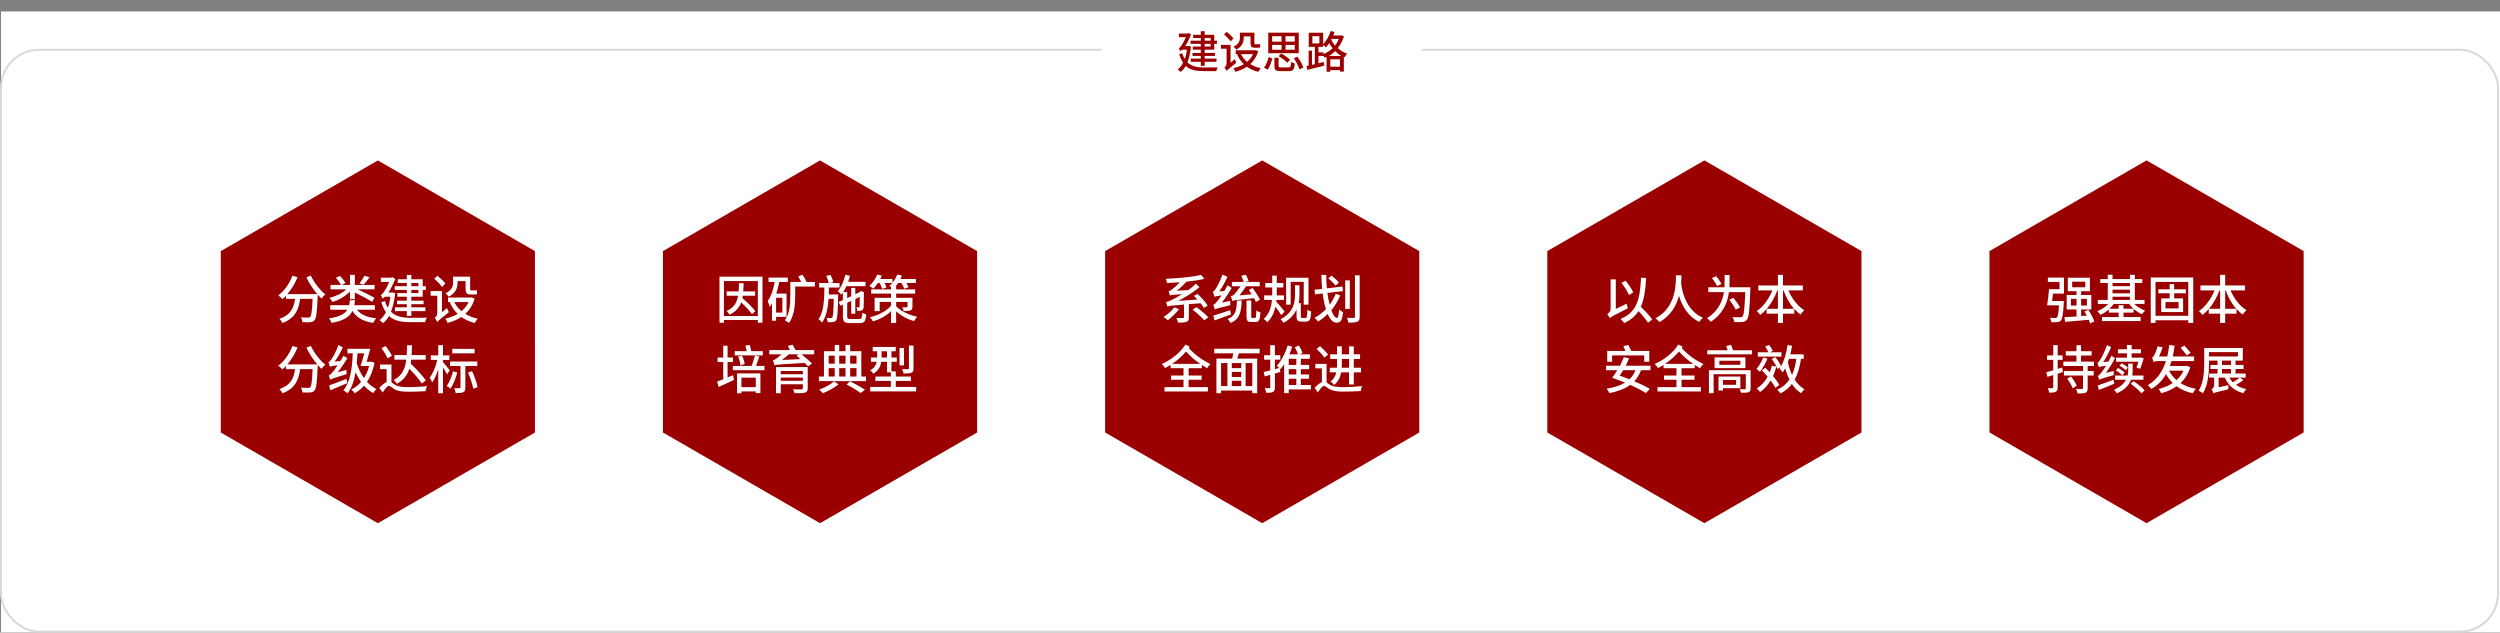 <svg xmlns="http://www.w3.org/2000/svg" xmlns:xlink="http://www.w3.org/1999/xlink" fill="none" version="1.1" width="1280.5" height="324" viewBox="0 0 1280.5 324"><rect x="0" y="0" width="1280.5" height="324" fill="#808080" stroke="none"/><g><g><rect x="0.5" y="5.857" width="1280" height="318" rx="0" fill="#FFFFFF" fill-opacity="1"/></g><g><rect x="0.5" y="25.5" width="1279" height="298" rx="19.5" fill-opacity="0" stroke-opacity="1" stroke="#D8D8D8" fill="none" stroke-width="1"/></g><g><rect x="564.465" y="8" width="164.07" height="47.848" rx="0" fill="#FFFFFF" fill-opacity="1"/></g><g><path d="M611.121,17.841L611.121,19.467L615.06,19.467L615.06,20.842L609.797,20.842L609.797,22.453L615.06,22.453L615.06,23.821L610.964,23.821L610.964,25.425L615.06,25.425L615.06,27.123L610.814,27.123L610.814,28.634L615.06,28.634L615.06,30.009L609.911,30.009L609.911,31.642L615.06,31.642L615.06,33.725L617.015,33.725L617.015,31.642L623.088,31.642L623.088,30.009L617.015,30.009L617.015,28.634L622.322,28.634L622.322,27.123L617.015,27.123L617.015,25.425L621.942,25.425L621.942,22.453L623.31,22.453L623.31,20.842L621.942,20.842L621.942,17.841L617.015,17.841L617.015,15.965L615.06,15.965L615.06,17.841L611.121,17.841ZM617.015,22.453L620.073,22.453L620.073,23.821L617.015,23.821L617.015,22.453ZM617.015,20.842L617.015,19.467L620.073,19.467L620.073,20.842L617.015,20.842ZM604.562,26.392C604.562,26.077,605.156,25.69,605.578,25.425L607.927,25.425C607.691,27.43,607.312,28.927,606.832,30.188C606.323,29.386,605.886,28.44,605.528,27.252L603.989,27.803C604.519,29.536,605.177,30.911,605.994,32.078C605.249,33.604,604.297,34.778,603.201,35.552C603.638,35.809,604.39,36.511,604.698,36.862C605.707,36.146,606.588,35.129,607.333,33.776C609.646,35.924,612.747,36.425,616.664,36.425L622.981,36.425C623.088,35.86,623.439,34.957,623.747,34.513C622.429,34.556,617.767,34.556,616.707,34.556C613.191,34.535,610.262,34.041,608.171,31.885C609.052,29.779,609.668,27.252,609.997,23.821L608.808,23.563L608.457,23.606L607.047,23.606C608.085,22.031,609.159,19.904,610.083,17.734L608.787,16.903L608.085,17.19L603.817,17.19L603.817,19.009L607.383,19.009C606.545,21.085,605.557,22.74,605.199,23.234C604.741,23.936,604.168,24.502,603.752,24.616C604.01,25.032,604.433,25.919,604.562,26.392ZM626.963,17.576C628.144,18.636,629.662,20.183,630.35,21.186L631.775,19.66C631.052,18.701,629.512,17.29,628.323,16.309L626.963,17.576ZM625.373,22.969L625.373,24.967L628.259,24.967L628.259,32.436C628.259,33.496,627.6,34.263,627.156,34.578C627.528,34.979,628.08,35.86,628.237,36.382C628.61,35.881,629.269,35.344,633.25,32.121C633.007,31.713,632.656,30.925,632.484,30.338L630.286,32.093L630.286,22.969L625.373,22.969ZM635.098,16.717L635.098,19.159C635.098,20.799,634.661,22.582,631.825,23.871C632.198,24.179,632.921,24.967,633.186,25.39C636.351,23.914,637.039,21.415,637.039,19.224L637.039,18.658L640.512,18.658L640.512,21.78C640.512,23.692,640.884,24.437,642.711,24.437C642.997,24.437,643.921,24.437,644.272,24.437C644.716,24.437,645.224,24.416,645.511,24.308C645.439,23.821,645.375,23.076,645.332,22.546C645.045,22.632,644.558,22.675,644.229,22.675C643.964,22.675,643.133,22.675,642.89,22.675C642.539,22.675,642.496,22.432,642.496,21.794L642.496,16.717L635.098,16.717ZM641.808,27.717C641.085,29.278,640.032,30.61,638.75,31.67C637.433,30.56,636.38,29.235,635.628,27.717L641.808,27.717ZM632.921,25.762L632.921,27.717L634.246,27.717L633.673,27.925C634.525,29.844,635.671,31.484,637.103,32.837C635.499,33.811,633.673,34.485,631.732,34.893C632.083,35.365,632.527,36.196,632.699,36.762C634.883,36.196,636.924,35.365,638.686,34.191C640.34,35.387,642.295,36.268,644.515,36.805C644.78,36.225,645.353,35.387,645.79,34.914C643.771,34.506,641.944,33.79,640.405,32.837C642.209,31.19,643.613,29.027,644.451,26.249L643.176,25.698L642.825,25.762L632.921,25.762ZM652.765,29.579L652.765,33.783C652.765,35.838,653.446,36.425,656.045,36.425C656.575,36.425,659.612,36.425,660.156,36.425C662.34,36.425,662.956,35.681,663.192,32.515C662.648,32.379,661.746,32.057,661.302,31.713C661.194,34.169,661.015,34.535,660.006,34.535C659.304,34.535,656.769,34.535,656.246,34.535C655.078,34.535,654.878,34.42,654.878,33.754L654.878,29.579L652.765,29.579ZM654.878,28.777C656.504,29.672,658.423,31.119,659.347,32.129L660.822,30.639C659.827,29.601,657.85,28.247,656.246,27.423L654.878,28.777ZM662.691,29.83C663.923,31.62,665.133,34.012,665.549,35.53L667.575,34.649C667.11,33.067,665.792,30.753,664.539,29.027L662.691,29.83ZM649.815,29.235C649.335,31.069,648.497,33.274,647.444,34.671L649.314,35.681C650.388,34.212,651.161,31.849,651.691,29.944L649.815,29.235ZM649.6,16.731L649.6,27.259L665.219,27.259L665.219,16.731L649.6,16.731ZM651.577,23.019L656.418,23.019L656.418,25.461L651.577,25.461L651.577,23.019ZM658.444,23.019L663.171,23.019L663.171,25.461L658.444,25.461L658.444,23.019ZM651.577,18.55L656.418,18.55L656.418,21.3L651.577,21.3L651.577,18.55ZM658.444,18.55L663.171,18.55L663.171,21.3L658.444,21.3L658.444,18.55ZM672.194,18.55L675.775,18.55L675.775,22.217L672.194,22.217L672.194,18.55ZM669.222,33.754L669.573,35.788C671.994,35.208,675.231,34.42,678.289,33.639L678.088,31.763L675.317,32.372L675.317,28.634L677.909,28.634C678.153,28.963,678.375,29.321,678.504,29.579L679.478,29.106L679.478,36.733L681.39,36.733L681.39,35.938L686.317,35.938L686.317,36.669L688.322,36.669L688.322,29.106L688.738,29.293C689.024,28.705,689.619,27.889,690.034,27.495C688.143,26.836,686.518,25.791,685.193,24.602C686.561,22.94,687.656,20.949,688.365,18.629L687.041,18.056L686.668,18.149L682.908,18.149C683.152,17.562,683.345,16.982,683.546,16.395L681.562,15.901C680.774,18.479,679.384,20.942,677.716,22.589L677.716,16.774L670.347,16.774L670.347,24.022L673.448,24.022L673.448,32.88L671.994,33.217L671.994,25.934L670.275,25.934L670.275,33.597L669.222,33.754ZM681.39,34.134L681.39,30.395L686.317,30.395L686.317,34.134L681.39,34.134ZM685.766,19.925C685.264,21.193,684.598,22.353,683.811,23.341C683.016,22.418,682.356,21.365,681.87,20.334L682.07,19.925L685.766,19.925ZM680.795,28.634C681.898,27.953,682.93,27.158,683.875,26.206C684.778,27.115,685.787,27.932,686.933,28.634L680.795,28.634ZM682.578,24.731C681.189,25.97,679.585,26.986,677.909,27.71L677.909,26.815L675.317,26.815L675.317,24.022L677.716,24.022L677.716,23.012C678.174,23.363,678.833,23.914,679.12,24.251C679.714,23.649,680.287,22.948,680.838,22.152C681.325,23.012,681.898,23.871,682.578,24.731Z" fill="#9B0000" fill-opacity="1"/></g><g transform="matrix(0.5,0.866,-0.866,0.5,155.492,-172.969)"><path d="M320.448,48.176L400.908,94.628L400.908,187.534L320.448,233.986L239.989,187.534L239.989,94.628L320.448,48.176Z" fill="#9B0000" fill-opacity="1"/></g><g transform="matrix(0.5,0.866,-0.866,0.5,268.733,-369.108)"><path d="M546.93,48.176L627.389,94.628L627.389,187.534L546.93,233.986L466.471,187.534L466.471,94.628L546.93,48.176Z" fill="#9B0000" fill-opacity="1"/></g><g transform="matrix(0.5,0.866,-0.866,0.5,381.975,-565.249)"><path d="M773.414,48.176L853.874,94.628L853.874,187.534L773.414,233.986L692.955,187.534L692.955,94.628L773.414,48.176Z" fill="#9B0000" fill-opacity="1"/></g><g transform="matrix(0.5,0.866,-0.866,0.5,495.216,-761.387)"><path d="M999.895,48.176L1080.354,94.628L1080.354,187.534L999.895,233.986L919.435,187.534L919.435,94.628L999.895,48.176Z" fill="#9B0000" fill-opacity="1"/></g><g transform="matrix(0.5,0.866,-0.866,0.5,608.456,-957.525)"><path d="M1226.375,48.176L1306.835,94.628L1306.835,187.534L1226.375,233.986L1145.916,187.534L1145.916,94.628L1226.375,48.176Z" fill="#9B0000" fill-opacity="1"/></g><g><path d="M159.217,141.169L156.924,142.066C158.329,145.037,160.411,148.186,162.518,150.649L147.174,150.649C149.256,148.236,151.126,145.19,152.404,141.965L149.772,141.22C148.266,145.291,145.617,149.032,142.544,151.283C143.145,151.732,144.186,152.705,144.652,153.23C145.278,152.705,145.904,152.121,146.497,151.461L146.497,153.086L151.126,153.086C150.559,157.335,149.154,161.253,143.12,163.268C143.687,163.784,144.389,164.774,144.677,165.434C151.338,162.98,153.056,158.266,153.725,153.086L160.123,153.086C159.835,159.197,159.531,161.71,158.904,162.345C158.642,162.616,158.329,162.667,157.838,162.667C157.212,162.667,155.705,162.667,154.114,162.531C154.563,163.217,154.876,164.275,154.926,165.003C156.535,165.096,158.1,165.096,158.981,165.003C159.92,164.901,160.563,164.673,161.139,163.945C162.053,162.904,162.383,159.823,162.721,151.774L162.781,150.919C163.398,151.673,164.05,152.333,164.676,152.917C165.117,152.223,166.031,151.275,166.648,150.792C163.949,148.634,160.8,144.665,159.217,141.169ZM186.673,141.229C186.072,142.388,185.006,144.038,184.151,145.113L186.174,145.841C187.088,144.902,188.256,143.438,189.297,142.007L186.673,141.229ZM172.031,142.303C173.047,143.361,174.139,144.902,174.604,145.951L169.298,145.951L169.298,148.211L177.363,148.211C175.231,150.2,171.981,151.816,168.731,152.553C169.272,153.061,169.975,154.008,170.313,154.618C173.673,153.645,176.974,151.706,179.259,149.277L179.259,153.221L181.731,153.221L181.731,149.827C184.93,151.368,188.645,153.323,190.651,154.567L191.844,152.527C189.872,151.393,186.309,149.641,183.237,148.211L191.844,148.211L191.844,145.951L181.731,145.951L181.731,140.788L179.259,140.788L179.259,145.951L174.968,145.951L176.923,145.003C176.424,143.928,175.205,142.388,174.139,141.305L172.031,142.303ZM179.259,153.772C179.158,154.702,179.022,155.549,178.844,156.336L169.145,156.336L169.145,158.63L177.93,158.63C176.635,160.779,174.037,162.244,168.544,163.065C169.044,163.649,169.636,164.74,169.822,165.4C176.162,164.292,179.081,162.244,180.512,159.239C182.636,162.718,186.047,164.605,191.167,165.375C191.481,164.664,192.158,163.598,192.699,163.039C188.078,162.565,184.744,161.152,182.822,158.63L192.005,158.63L192.005,156.336L181.468,156.336C181.629,155.549,181.756,154.677,181.857,153.772L179.259,153.772ZM203.727,143.04L203.727,144.961L208.382,144.961L208.382,146.586L202.162,146.586L202.162,148.49L208.382,148.49L208.382,150.107L203.541,150.107L203.541,152.003L208.382,152.003L208.382,154.008L203.363,154.008L203.363,155.794L208.382,155.794L208.382,157.419L202.297,157.419L202.297,159.349L208.382,159.349L208.382,161.812L210.693,161.812L210.693,159.349L217.87,159.349L217.87,157.419L210.693,157.419L210.693,155.794L216.964,155.794L216.964,154.008L210.693,154.008L210.693,152.003L216.516,152.003L216.516,148.49L218.132,148.49L218.132,146.586L216.516,146.586L216.516,143.04L210.693,143.04L210.693,140.822L208.382,140.822L208.382,143.04L203.727,143.04ZM210.693,148.49L214.307,148.49L214.307,150.107L210.693,150.107L210.693,148.49ZM210.693,146.586L210.693,144.961L214.307,144.961L214.307,146.586L210.693,146.586ZM195.975,153.145C195.975,152.773,196.677,152.316,197.176,152.003L199.953,152.003C199.673,154.373,199.225,156.141,198.658,157.631C198.057,156.683,197.54,155.566,197.117,154.161L195.298,154.813C195.924,156.861,196.703,158.486,197.667,159.865C196.787,161.668,195.661,163.056,194.367,163.97C194.883,164.275,195.772,165.104,196.135,165.519C197.329,164.673,198.37,163.471,199.25,161.871C201.984,164.41,205.648,165.003,210.278,165.003L217.743,165.003C217.87,164.334,218.285,163.268,218.648,162.743C217.091,162.794,211.581,162.794,210.329,162.794C206.173,162.768,202.712,162.184,200.24,159.637C201.281,157.149,202.009,154.161,202.398,150.107L200.994,149.802L200.579,149.853L198.911,149.853C200.139,147.991,201.408,145.477,202.5,142.913L200.968,141.931L200.139,142.27L195.094,142.27L195.094,144.419L199.309,144.419C198.319,146.874,197.151,148.829,196.728,149.413C196.186,150.242,195.509,150.911,195.018,151.046C195.323,151.537,195.822,152.587,195.975,153.145ZM222.449,142.727C223.845,143.979,225.639,145.807,226.452,146.992L228.136,145.19C227.281,144.055,225.462,142.388,224.057,141.229L222.449,142.727ZM220.57,149.1L220.57,151.461L223.981,151.461L223.981,160.288C223.981,161.541,223.202,162.447,222.677,162.819C223.117,163.293,223.769,164.334,223.955,164.952C224.395,164.359,225.174,163.725,229.88,159.916C229.592,159.434,229.177,158.503,228.974,157.809L226.376,159.882L226.376,149.1L220.57,149.1ZM232.063,141.711L232.063,144.597C232.063,146.535,231.547,148.643,228.195,150.166C228.635,150.53,229.49,151.461,229.803,151.96C233.544,150.217,234.357,147.263,234.357,144.673L234.357,144.005L238.462,144.005L238.462,147.695C238.462,149.954,238.902,150.835,241.06,150.835C241.398,150.835,242.49,150.835,242.905,150.835C243.43,150.835,244.03,150.809,244.369,150.682C244.284,150.107,244.208,149.227,244.157,148.6C243.819,148.702,243.243,148.753,242.854,148.753C242.541,148.753,241.559,148.753,241.272,148.753C240.857,148.753,240.806,148.465,240.806,147.712L240.806,141.711L232.063,141.711ZM239.994,154.711C239.139,156.556,237.895,158.13,236.38,159.383C234.822,158.071,233.578,156.505,232.689,154.711L239.994,154.711ZM229.49,152.4L229.49,154.711L231.056,154.711L230.379,154.956C231.386,157.225,232.74,159.163,234.433,160.762C232.537,161.913,230.379,162.709,228.085,163.191C228.5,163.75,229.025,164.732,229.228,165.4C231.809,164.732,234.221,163.75,236.303,162.362C238.259,163.775,240.569,164.816,243.193,165.451C243.506,164.766,244.183,163.775,244.699,163.217C242.312,162.734,240.154,161.888,238.335,160.762C240.467,158.816,242.126,156.26,243.116,152.976L241.61,152.324L241.195,152.4L229.49,152.4ZM159.217,177.169L156.924,178.066C158.329,181.037,160.411,184.186,162.518,186.649L147.174,186.649C149.256,184.236,151.126,181.19,152.404,177.965L149.772,177.22C148.266,181.291,145.617,185.032,142.544,187.283C143.145,187.732,144.186,188.705,144.652,189.23C145.278,188.705,145.904,188.121,146.497,187.461L146.497,189.086L151.126,189.086C150.559,193.335,149.154,197.253,143.12,199.268C143.687,199.784,144.389,200.774,144.677,201.434C151.338,198.98,153.056,194.266,153.725,189.086L160.123,189.086C159.835,195.197,159.531,197.71,158.904,198.345C158.642,198.616,158.329,198.667,157.838,198.667C157.212,198.667,155.705,198.667,154.114,198.531C154.563,199.217,154.876,200.275,154.926,201.003C156.535,201.096,158.1,201.096,158.981,201.003C159.92,200.901,160.563,200.673,161.139,199.945C162.053,198.904,162.383,195.823,162.721,187.774L162.781,186.919C163.398,187.673,164.05,188.333,164.676,188.917C165.117,188.223,166.031,187.275,166.648,186.792C163.949,184.634,160.8,180.665,159.217,177.169ZM168.595,197.397L169.196,199.902C171.667,198.878,174.917,197.558,177.93,196.238L177.465,194.046C174.215,195.315,170.813,196.644,168.595,197.397ZM177.956,178.65L177.956,180.961L180.689,180.961C180.376,188.866,179.361,195.747,175.882,199.902C176.475,200.258,177.651,201.062,178.04,201.468C180.148,198.667,181.392,195.019,182.12,190.626C182.924,192.429,183.863,194.13,184.93,195.645C183.499,197.287,181.807,198.582,179.936,199.505C180.478,199.877,181.316,200.85,181.68,201.417C183.423,200.469,185.031,199.2,186.462,197.558C187.841,199.098,189.424,200.393,191.167,201.333C191.531,200.69,192.259,199.742,192.809,199.259C191.015,198.396,189.398,197.152,187.968,195.586C189.737,192.996,191.066,189.729,191.844,185.827L190.338,185.235L189.898,185.311L187.765,185.311C188.383,183.297,189.085,180.834,189.635,178.65L177.956,178.65ZM183.135,180.961L186.589,180.961C186.022,183.221,185.294,185.675,184.667,187.461L189.06,187.461C188.467,189.839,187.553,191.921,186.411,193.673C184.828,191.43,183.576,188.79,182.721,186.09C182.898,184.448,183.034,182.73,183.135,180.961ZM168.993,187.816C169.382,187.63,170.025,187.461,172.945,187.072C171.845,188.705,170.914,189.975,170.449,190.491C169.611,191.49,168.993,192.133,168.367,192.268C168.654,192.92,169.018,194.046,169.145,194.536C169.746,194.079,170.728,193.699,177.541,191.617C177.465,191.083,177.414,190.11,177.414,189.458L172.945,190.702C174.74,188.46,176.475,185.878,177.93,183.441L175.908,182.264C175.434,183.17,174.892,184.084,174.316,184.939L171.38,185.21C172.945,183.145,174.452,180.572,175.569,177.906L173.309,176.738C172.243,180.055,170.339,183.221,169.746,184.033C169.171,184.863,168.705,185.413,168.206,185.54C168.468,186.191,168.857,187.334,168.993,187.816ZM195.382,178.329C196.601,179.945,197.955,182.137,198.497,183.517L200.765,182.29C200.189,180.893,198.759,178.811,197.481,177.245L195.382,178.329ZM208.509,176.848C208.458,178.6,208.433,180.258,208.331,181.85L202.009,181.85L202.009,184.211L208.094,184.211C207.519,188.858,205.987,192.429,201.671,194.596C202.221,195.036,202.974,195.95,203.287,196.551C206.766,194.723,208.636,192.065,209.677,188.858C212.148,191.388,214.721,194.384,216.05,196.424L218.132,194.833C216.49,192.48,213.189,188.934,210.329,186.2L210.591,184.211L218.056,184.211L218.056,181.85L210.828,181.85C210.93,180.233,210.981,178.566,211.031,176.848L208.509,176.848ZM200.503,186.725L194.654,186.725L194.654,189.086L198.031,189.086L198.031,195.662C196.914,196.161,195.585,197.228,194.29,198.667L196,201.062C197.176,199.285,198.37,197.617,199.199,197.617C199.8,197.617,200.655,198.506,201.798,199.208C203.651,200.351,205.835,200.639,209.161,200.639C211.658,200.639,216.236,200.486,218.005,200.376C218.031,199.649,218.445,198.43,218.733,197.753C216.211,198.091,212.174,198.294,209.237,198.294C206.275,198.294,204.015,198.117,202.272,197.05C201.518,196.602,200.968,196.161,200.503,195.848L200.503,186.725ZM231.648,178.676L231.648,180.961L243.066,180.961L243.066,178.676L231.648,178.676ZM239.714,190.796C240.908,193.495,242.025,196.966,242.389,199.098L244.623,198.26C244.208,196.119,243.015,192.725,241.788,190.11L239.714,190.796ZM232.012,190.212C231.335,192.996,230.218,195.848,228.813,197.702C229.363,197.99,230.32,198.658,230.768,199.022C232.148,196.966,233.468,193.783,234.221,190.719L232.012,190.212ZM230.506,185.176L230.506,187.461L235.863,187.461L235.863,198.387C235.863,198.734,235.762,198.836,235.398,198.836C235.034,198.87,233.883,198.87,232.664,198.811C233.003,199.572,233.316,200.63,233.392,201.333C235.186,201.333,236.43,201.307,237.268,200.893C238.123,200.478,238.36,199.75,238.36,198.447L238.36,187.461L244.471,187.461L244.471,185.176L230.506,185.176ZM224.471,176.788L224.471,182.044L220.654,182.044L220.654,184.363L223.955,184.363C223.176,187.884,221.636,191.515,220.053,193.47C220.494,194.105,221.12,195.188,221.382,195.874C222.55,194.291,223.617,191.803,224.471,189.188L224.471,201.434L226.892,201.434L226.892,188.206C227.696,189.45,228.61,190.906,228.999,191.727L230.379,189.738C229.88,189.052,227.645,186.242,226.892,185.413L226.892,184.363L230.142,184.363L230.142,182.044L226.892,182.044L226.892,176.788L224.471,176.788Z" fill="#FFFFFF" fill-opacity="1"/></g><g><path d="M378.51,145.071C378.484,146.544,378.434,147.94,378.324,149.252L372.213,149.252L372.213,151.461L378.044,151.461C377.443,154.948,375.962,157.631,372.111,159.264C372.661,159.671,373.339,160.602,373.643,161.194C376.868,159.73,378.637,157.58,379.627,154.872C381.785,156.861,383.994,159.264,385.137,160.889L386.88,159.417C385.526,157.529,382.75,154.745,380.228,152.68L380.431,151.461L386.779,151.461L386.779,149.252L380.693,149.252C380.795,147.915,380.846,146.518,380.905,145.071L378.51,145.071ZM368.523,141.711L368.523,165.29L370.808,165.29L370.808,163.919L388.158,163.919L388.158,165.29L390.545,165.29L390.545,141.711L368.523,141.711ZM370.808,161.871L370.808,143.954L388.158,143.954L388.158,161.871L370.808,161.871ZM408.826,141.609C409.368,142.447,409.969,143.531,410.384,144.419L404.798,144.419L404.798,151.579C404.798,155.405,404.56,160.61,401.988,164.046C402.555,164.3,403.655,165.011,404.095,165.443C406.846,161.778,407.294,155.811,407.294,151.605L407.294,146.764L417.383,146.764L417.383,144.419L412.542,144.419L413.041,144.182C412.618,143.201,411.788,141.77,411.01,140.687L408.826,141.609ZM393.643,142.185L393.643,144.419L396.808,144.419C396.114,148.253,394.963,151.783,393.194,154.203C393.592,154.914,394.083,156.522,394.21,157.199C394.624,156.624,395.048,156.031,395.411,155.371L395.411,164.275L397.51,164.275L397.51,162.294L402.868,162.294L402.868,150.378L397.595,150.378C398.238,148.49,398.763,146.476,399.152,144.419L403.494,144.419L403.494,142.185L393.643,142.185ZM397.51,152.536L400.735,152.536L400.735,160.111L397.51,160.111L397.51,152.536ZM429.57,154.669L430.434,156.598L431.728,156.023L431.728,162.024C431.728,164.783,432.482,165.485,435.342,165.485C435.969,165.485,439.71,165.485,440.361,165.485C442.757,165.485,443.408,164.554,443.696,161.059C443.07,160.915,442.156,160.517,441.665,160.153C441.504,162.878,441.326,163.378,440.209,163.378C439.38,163.378,436.18,163.378,435.529,163.378C434.149,163.378,433.938,163.174,433.938,161.981L433.938,155.049L435.994,154.11L435.994,160.669L438.076,160.669L438.076,153.145L440.361,152.079C440.361,154.872,440.336,156.7,440.285,157.022C440.209,157.377,440.074,157.419,439.794,157.419C439.583,157.419,439.066,157.453,438.652,157.402C438.88,157.893,439.066,158.697,439.117,159.273C439.769,159.273,440.598,159.248,441.174,159.036C441.868,158.824,442.266,158.333,442.342,157.453C442.418,156.725,442.443,153.814,442.469,150.048L442.545,149.684L441.013,149.074L440.624,149.379L440.471,149.523L438.076,150.742L438.076,147.492L435.994,147.492L435.994,151.715L433.938,152.671L433.938,149.608L431.889,149.608C432.482,148.702,433.007,147.686,433.497,146.586L443.332,146.586L443.332,144.352L434.437,144.352C434.775,143.344,435.089,142.312,435.342,141.254L432.981,140.746C432.253,143.954,430.924,147.043,429.079,149.1C429.621,149.523,430.535,150.479,430.924,150.936C431.212,150.598,431.475,150.217,431.728,149.836L431.728,153.687L429.57,154.669ZM423.231,141.33C423.722,142.447,424.272,143.928,424.501,144.961L419.558,144.961L419.558,147.28L422.266,147.28C422.165,153.839,421.902,159.874,419.253,163.496C419.871,163.886,420.624,164.613,421.048,165.231C423.231,162.193,424.06,157.792,424.374,153.086L427.048,153.086C426.896,159.586,426.71,161.981,426.32,162.557C426.117,162.845,425.906,162.929,425.542,162.929C425.152,162.929,424.323,162.904,423.358,162.819C423.697,163.42,423.934,164.359,423.959,165.003C425.051,165.07,426.092,165.07,426.684,164.952C427.387,164.85,427.861,164.673,428.301,164.021C428.978,163.107,429.105,160.111,429.283,151.842C429.316,151.529,429.316,150.826,429.316,150.826L424.501,150.826L424.577,147.28L429.985,147.28L429.985,144.961L425.152,144.961L426.82,144.462C426.557,143.454,425.956,141.94,425.389,140.772L423.231,141.33ZM459.574,140.611C459.032,142.117,458.177,143.59,457.136,144.834L457.136,142.887L450.865,142.887C451.178,142.346,451.44,141.787,451.669,141.229L449.333,140.611C448.444,142.786,446.938,144.995,445.253,146.476C445.846,146.789,446.861,147.458,447.301,147.856C448.08,147.085,448.893,146.078,449.646,144.961L450.551,144.961C451.127,145.968,451.669,147.187,451.906,147.982L454.064,147.161C453.886,146.552,453.497,145.731,453.048,144.961L457.001,144.961C456.56,145.494,456.07,146.002,455.545,146.425L456.383,146.924L456.383,148.228L446.21,148.228L446.21,150.378L456.383,150.378L456.383,152.544L447.978,152.544L447.978,159.349L450.577,159.349L450.577,154.652L456.383,154.652L456.383,156.607C454.089,159.298,449.874,161.516,445.558,162.481C446.083,162.988,446.785,163.979,447.098,164.596C450.551,163.632,453.886,161.812,456.383,159.434L456.383,165.4L459.007,165.4L459.007,159.484C461.241,161.49,464.466,163.471,468.206,164.461C468.545,163.792,469.247,162.777,469.772,162.244C465.168,161.304,461.139,159.036,459.007,156.903L459.007,154.652L464.829,154.652L464.829,157.081C464.829,157.326,464.728,157.419,464.415,157.419C464.127,157.419,463.086,157.453,462.121,157.402C462.409,157.919,462.773,158.697,462.934,159.324C464.44,159.324,465.532,159.298,466.31,158.985C467.115,158.672,467.352,158.156,467.352,157.081L467.352,152.544L464.829,152.544L459.007,152.544L459.007,150.378L468.757,150.378L468.757,148.228L459.007,148.228L459.007,146.662L458.769,146.662C459.21,146.129,459.633,145.579,460.022,144.961L461.706,144.961C462.333,145.943,462.908,147.085,463.162,147.881L465.346,147.111C465.143,146.527,464.728,145.731,464.254,144.961L469.12,144.961L469.12,142.887L461.216,142.887C461.503,142.32,461.757,141.762,461.969,141.169L459.574,140.611ZM378.044,182.704C378.637,183.991,379.187,185.811,379.339,187.258L381.421,186.403C381.235,185.057,380.693,183.365,380.016,182.163L378.044,182.704ZM377.519,191.253L377.519,201.434L379.754,201.434L379.754,200.461L387.117,200.461L387.117,201.367L389.478,201.367L389.478,191.253L377.519,191.253ZM379.754,198.277L379.754,193.445L387.117,193.445L387.117,198.277L379.754,198.277ZM381.76,177.051C382.022,177.897,382.276,178.989,382.437,179.861L376.326,179.861L376.326,182.044L390.706,182.044L390.706,179.861L384.798,179.861C384.671,178.938,384.333,177.652,383.969,176.67L381.76,177.051ZM386.702,182.07C386.339,183.466,385.636,185.608,385.01,187.419L375.361,187.419L375.361,189.628L391.56,189.628L391.56,187.419L387.219,187.419C387.794,185.777,388.412,184.067,388.962,182.611L386.702,182.07ZM367.329,195.408L368.083,198.227C370.342,197.177,373.229,195.874,375.962,194.604L375.497,192.218L372.661,193.309L372.661,185.447L375.438,185.447L375.438,183.128L372.661,183.128L372.661,177.085L370.444,177.085L370.444,183.128L367.533,183.128L367.533,185.447L370.444,185.447L370.444,194.316C369.276,194.689,368.21,195.095,367.329,195.408ZM411.221,190.034L411.221,191.684L399.906,191.684L399.906,190.034L411.221,190.034ZM397.46,188.003L397.46,201.409L399.906,201.409L399.906,196.813L411.221,196.813L411.221,198.785C411.221,199.268,411.035,199.411,410.519,199.437C410.019,199.462,407.963,199.462,406.177,199.378C406.507,199.953,406.846,200.783,406.981,201.383C409.529,201.383,411.221,201.409,412.279,201.096C413.32,200.757,413.71,200.19,413.71,198.811L413.71,188.003L397.46,188.003ZM399.906,193.419L411.221,193.419L411.221,195.044L399.906,195.044L399.906,193.419ZM403.545,177.229L404.586,179.319L394.032,179.319L394.032,181.503L400.346,181.503C399.178,182.535,398.086,183.339,397.646,183.661C396.969,184.126,396.419,184.448,395.877,184.524C396.165,185.252,396.554,186.547,396.681,187.114C397.697,186.716,399.152,186.657,412.102,185.878C412.804,186.547,413.43,187.173,413.896,187.656L415.927,186.174C414.675,184.93,412.415,183.018,410.595,181.503L417.019,181.503L417.019,179.319L407.497,179.319C407.083,178.456,406.482,177.364,405.991,176.526L403.545,177.229ZM407.997,182.18L409.969,183.932L400.481,184.397C401.675,183.559,402.868,182.561,404.019,181.503L409.029,181.503L407.997,182.18ZM433.633,196.949C436.307,198.303,439.143,200.08,440.81,201.299L443.044,199.632C441.25,198.379,438.127,196.627,435.368,195.298L433.633,196.949ZM427.184,195.358C425.567,196.813,422.317,198.616,419.592,199.598C420.184,200.08,421.048,200.876,421.488,201.409C424.162,200.343,427.438,198.54,429.469,196.839L427.184,195.358ZM427.548,192.878L424.425,192.878L424.425,188.544L427.548,188.544L427.548,192.878ZM429.833,192.878L429.833,188.544L433.083,188.544L433.083,192.878L429.833,192.878ZM435.452,192.878L435.452,188.544L438.702,188.544L438.702,192.878L435.452,192.878ZM422.029,179.878L422.029,192.878L419.431,192.878L419.431,195.222L443.56,195.222L443.56,192.878L441.174,192.878L441.174,179.878L435.452,179.878L435.452,176.687L433.083,176.687L433.083,179.878L429.833,179.878L429.833,176.687L427.548,176.687L427.548,179.878L422.029,179.878ZM427.548,186.259L424.425,186.259L424.425,182.171L427.548,182.171L427.548,186.259ZM429.833,186.259L429.833,182.171L433.083,182.171L433.083,186.259L429.833,186.259ZM435.452,186.259L435.452,182.171L438.702,182.171L438.702,186.259L435.452,186.259ZM460.75,178.253L460.75,187.148L463.01,187.148L463.01,178.253L460.75,178.253ZM465.557,176.975L465.557,188.612C465.557,189.01,465.456,189.086,465.041,189.12C464.652,189.145,463.374,189.145,462.019,189.086C462.358,189.712,462.671,190.652,462.798,191.303C464.618,191.303,465.921,191.244,466.776,190.914C467.665,190.516,467.902,189.949,467.902,188.671L467.902,176.975L465.557,176.975ZM454.326,179.903L454.326,183.128L451.542,183.128L451.542,179.903L454.326,179.903ZM448.393,192.878L448.393,195.12L456.298,195.12L456.298,198.201L445.719,198.201L445.719,200.461L469.247,200.461L469.247,198.201L458.82,198.201L458.82,195.12L466.573,195.12L466.573,192.878L458.82,192.878L458.82,190.245L456.611,190.245L456.611,185.32L459.345,185.32L459.345,183.128L456.611,183.128L456.611,179.903L458.795,179.903L458.795,177.711L446.988,177.711L446.988,179.903L449.282,179.903L449.282,183.128L446.108,183.128L446.108,185.32L449.07,185.32C448.732,186.902,447.877,188.451,445.744,189.67C446.184,190.034,447.048,190.931,447.352,191.422C449.984,189.848,451.025,187.554,451.389,185.32L454.326,185.32L454.326,190.711L456.298,190.711L456.298,192.878L448.393,192.878Z" fill="#FFFFFF" fill-opacity="1"/></g><g><path d="M601.444,157.445C600.141,159.256,597.982,161.135,595.96,162.362C596.577,162.734,597.618,163.538,598.118,164.012C600.064,162.624,602.375,160.449,603.915,158.325L601.444,157.445ZM610.856,158.613C612.963,160.238,615.561,162.574,616.814,164.038L618.938,162.548C617.592,161.059,614.91,158.824,612.828,157.309L610.856,158.613ZM611.507,151.52C612.1,152.104,612.726,152.764,613.327,153.433L603.467,154.093C607.14,152.231,610.881,149.963,614.368,147.111L612.548,145.333C611.321,146.484,609.967,147.568,608.621,148.6L602.739,148.897C604.482,147.568,606.201,145.909,607.758,144.267C611.143,143.928,614.368,143.454,616.941,142.837L615.172,140.797C610.906,141.855,603.467,142.524,597.102,142.811C597.356,143.378,597.669,144.343,597.72,144.961C599.827,144.885,602.096,144.758,604.33,144.572C602.764,146.222,601.105,147.652,600.479,148.109C599.701,148.71,599.1,149.108,598.558,149.184C598.786,149.785,599.125,150.852,599.235,151.334C599.802,151.114,600.64,150.987,605.397,150.691C603.391,151.943,601.706,152.874,600.843,153.272C599.235,154.093,598.118,154.576,597.204,154.702C597.466,155.371,597.83,156.514,597.932,156.996C598.71,156.674,599.802,156.514,606.438,155.981L606.438,162.472C606.438,162.785,606.328,162.87,605.913,162.895C605.473,162.921,603.966,162.921,602.51,162.836C602.874,163.513,603.289,164.554,603.416,165.257C605.346,165.257,606.717,165.257,607.682,164.867C608.672,164.478,608.934,163.801,608.934,162.548L608.934,155.794L614.935,155.32C615.663,156.192,616.264,157.022,616.678,157.707L618.6,156.514C617.567,154.838,615.384,152.367,613.378,150.538L611.507,151.52ZM638.464,153.89L638.464,161.981C638.464,164.216,638.938,164.943,640.986,164.943C641.384,164.943,642.653,164.943,643.068,164.943C644.837,164.943,645.412,163.877,645.59,160.001C644.972,159.84,643.982,159.408,643.482,158.985C643.406,162.303,643.33,162.836,642.814,162.836C642.551,162.836,641.637,162.836,641.434,162.836C640.935,162.836,640.884,162.734,640.884,161.956L640.884,153.89L638.464,153.89ZM633.555,153.949C633.394,158.9,632.903,161.77,628.764,163.411C629.314,163.877,629.992,164.816,630.305,165.443C635.01,163.411,635.789,159.789,636.001,153.949L633.555,153.949ZM621.486,161.634L622.061,164.114C624.507,163.259,627.596,162.142,630.533,161.042L630.093,158.875C626.919,159.95,623.644,161.042,621.486,161.634ZM635.789,141.262C636.255,142.27,636.779,143.556,637.033,144.419L630.982,144.419L630.982,146.637L635.4,146.637C634.257,148.245,632.691,150.327,632.15,150.843C631.625,151.376,630.923,151.588,630.381,151.698C630.643,152.257,631.058,153.518,631.16,154.161C631.938,153.814,633.115,153.653,642.314,152.714C642.729,153.441,643.068,154.11,643.305,154.643L645.387,153.492C644.634,151.884,642.941,149.362,641.561,147.492L639.665,148.482C640.156,149.176,640.656,149.954,641.147,150.733L634.909,151.292C635.967,149.904,637.245,148.135,638.286,146.637L645.226,146.637L645.226,144.419L637.846,144.419L639.555,143.92C639.276,143.082,638.65,141.686,638.1,140.687L635.789,141.262ZM622.061,152.02C622.476,151.833,623.077,151.673,625.701,151.292C624.71,152.764,623.856,153.89,623.441,154.373C622.628,155.363,622.036,155.981,621.435,156.116C621.723,156.785,622.112,157.995,622.239,158.503C622.84,158.122,623.805,157.8,630.169,156.327C630.093,155.794,630.068,154.804,630.144,154.11L625.802,155.016C627.622,152.764,629.391,150.115,630.872,147.466L628.714,146.112C628.248,147.085,627.706,148.05,627.156,148.99L624.533,149.261C626.09,147.035,627.571,144.343,628.688,141.77L626.166,140.611C625.15,143.683,623.331,146.984,622.738,147.839C622.188,148.753,621.697,149.337,621.173,149.447C621.511,150.166,621.926,151.486,622.061,152.02ZM658.751,142.253L658.751,156.04L661.087,156.04L661.087,144.386L667.773,144.386L667.773,156.04L670.21,156.04L670.21,142.253L658.751,142.253ZM651.624,141.169L651.624,144.961L648.087,144.961L648.087,147.229L651.624,147.229L651.624,149.599L651.599,151.292L647.511,151.292L647.511,153.628L651.489,153.628C651.184,156.945,650.245,160.805,647.308,163.335C647.9,163.75,648.713,164.554,649.077,165.07C651.413,162.895,652.64,160.026,653.283,157.081C654.35,158.528,655.678,160.373,656.279,161.423L657.964,159.544C657.346,158.765,654.764,155.566,653.706,154.576L653.808,153.628L657.659,153.628L657.659,151.292L653.935,151.292L653.96,149.599L653.96,147.229L657.346,147.229L657.346,144.961L653.96,144.961L653.96,141.169L651.624,141.169ZM663.296,146.112L663.296,150.979C663.296,154.94,662.517,160.052,655.915,163.513C656.381,163.877,657.16,164.825,657.447,165.324C660.909,163.488,662.932,161.016,664.1,158.443L664.1,162.227C664.1,164.19,664.828,164.74,666.706,164.74L668.653,164.74C670.997,164.74,671.361,163.649,671.59,159.518C671.023,159.408,670.185,159.036,669.643,158.604C669.542,162.117,669.406,162.836,668.653,162.836L667.07,162.836C666.495,162.836,666.283,162.65,666.283,161.956L666.283,155.253L665.141,155.253C665.479,153.848,665.589,152.409,665.589,151.038L665.589,146.112L663.296,146.112ZM689.008,143.624L689.008,158.19L691.378,158.19L691.378,143.624L689.008,143.624ZM694.001,141.034L694.001,162.261C694.001,162.709,693.849,162.836,693.384,162.836C692.935,162.87,691.428,162.87,689.871,162.811C690.21,163.513,690.574,164.579,690.675,165.257C692.91,165.257,694.314,165.18,695.229,164.791C696.083,164.376,696.422,163.699,696.422,162.235L696.422,141.034L694.001,141.034ZM680.375,142.54C681.704,143.649,683.32,145.266,684.048,146.29L685.783,144.783C685.005,143.734,683.371,142.227,682.017,141.169L680.375,142.54ZM684.175,150.471C683.371,152.477,682.305,154.356,681.052,156.048C680.587,154.279,680.197,152.24,679.884,150.048L687.891,149.125L687.662,146.772L679.622,147.695C679.419,145.503,679.283,143.175,679.309,140.797L676.812,140.797C676.846,143.226,676.973,145.63,677.21,147.957L673.308,148.406L673.537,150.758L677.464,150.31C677.853,153.298,678.403,156.048,679.131,158.35C677.438,160.119,675.492,161.626,673.359,162.76C673.875,163.234,674.738,164.19,675.077,164.715C676.846,163.649,678.53,162.337,680.07,160.805C681.264,163.674,682.796,165.282,684.615,165.282C686.647,165.282,687.501,164.165,687.916,159.857C687.273,159.62,686.384,159.053,685.868,158.494C685.707,161.643,685.419,162.836,684.801,162.836C683.837,162.836,682.796,161.372,681.915,158.926C683.735,156.683,685.292,154.127,686.486,151.275L684.175,150.471ZM607.165,176.475C604.533,180.665,599.802,184.363,595.046,186.454C595.697,187.004,596.4,187.884,596.764,188.519C597.72,188.036,598.66,187.512,599.599,186.919L599.599,188.595L606.201,188.595L606.201,192.353L599.827,192.353L599.827,194.503L606.201,194.503L606.201,198.294L596.476,198.294L596.476,200.512L618.684,200.512L618.684,198.294L608.799,198.294L608.799,194.503L615.46,194.503L615.46,192.353L608.799,192.353L608.799,188.595L615.561,188.595L615.561,186.919C616.475,187.512,617.381,188.07,618.346,188.637C618.684,187.884,619.412,187.004,620.005,186.479C615.798,184.397,612.049,181.841,608.875,178.219L609.349,177.533L607.165,176.475ZM600.352,186.378C603.001,184.617,605.473,182.459,607.504,180.03C609.789,182.611,612.159,184.617,614.783,186.378L600.352,186.378ZM630.923,190.499L635.764,190.499L635.764,193.098L630.923,193.098L630.923,190.499ZM630.923,188.544L630.923,185.963L635.764,185.963L635.764,188.544L630.923,188.544ZM630.923,195.044L635.764,195.044L635.764,197.753L630.923,197.753L630.923,195.044ZM621.926,178.625L621.926,180.961L631.735,180.961C631.574,181.85,631.371,182.815,631.134,183.669L623.051,183.669L623.051,201.4L625.438,201.4L625.438,200.021L641.434,200.021L641.434,201.4L643.931,201.4L643.931,183.669L633.682,183.669L634.596,180.961L645.175,180.961L645.175,178.625L621.926,178.625ZM625.438,197.753L625.438,185.963L628.688,185.963L628.688,197.753L625.438,197.753ZM641.434,197.753L637.998,197.753L637.998,185.963L641.434,185.963L641.434,197.753ZM663.194,177.855C663.82,178.989,664.523,180.436,664.828,181.503L660.384,181.503C660.934,180.216,661.451,178.879,661.865,177.567L659.555,176.949C658.353,180.919,656.356,184.778,654.011,187.326C654.324,187.579,654.824,188.053,655.213,188.468L653.004,189.111L653.004,184.211L655.78,184.211L655.78,181.926L653.004,181.926L653.004,176.805L650.609,176.805L650.609,181.926L647.46,181.926L647.46,184.211L650.609,184.211L650.609,189.729C649.331,190.068,648.163,190.373,647.232,190.584L647.799,192.835L650.609,191.981L650.609,198.345C650.609,198.734,650.507,198.836,650.194,198.836C649.881,198.87,648.891,198.87,647.85,198.811C648.163,199.513,648.476,200.579,648.552,201.206C650.245,201.24,651.311,201.13,652.014,200.74C652.742,200.326,653.004,199.649,653.004,198.37L653.004,191.303L655.78,190.491L655.501,188.781L655.805,189.111C656.457,188.392,657.109,187.529,657.735,186.564L657.735,201.367L660.096,201.367L660.096,199.454L671.438,199.454L671.438,197.211L666.283,197.211L666.283,193.986L670.498,193.986L670.498,191.794L666.283,191.794L666.283,189.086L670.549,189.086L670.549,186.902L666.283,186.902L666.283,183.771L670.913,183.771L670.913,181.503L665.64,181.503L667.147,180.809C666.833,179.759,666.055,178.177,665.301,177L663.194,177.855ZM660.096,189.086L663.973,189.086L663.973,191.794L660.096,191.794L660.096,189.086ZM660.096,186.902L660.096,183.771L663.973,183.771L663.973,186.902L660.096,186.902ZM660.096,193.986L663.973,193.986L663.973,197.211L660.096,197.211L660.096,193.986ZM674.374,178.701C675.805,180.064,677.548,181.977,678.352,183.17L680.248,181.613C679.368,180.436,677.548,178.6,676.143,177.313L674.374,178.701ZM690.988,177.423L690.988,181.503L687.273,181.503L687.273,177.398L684.827,177.398L684.827,181.503L681.34,181.503L681.34,183.873L684.827,183.873L684.827,186.471C684.827,187.08,684.827,187.715,684.776,188.35L681.128,188.35L681.128,190.711L684.463,190.711C684.048,192.454,683.21,194.122,681.526,195.451C682.042,195.789,682.982,196.686,683.32,197.169C685.479,195.51,686.486,193.123,686.934,190.711L690.988,190.711L690.988,196.915L693.409,196.915L693.409,190.711L697.124,190.711L697.124,188.35L693.409,188.35L693.409,183.873L696.634,183.873L696.634,181.503L693.409,181.503L693.409,177.423L690.988,177.423ZM687.273,183.873L690.988,183.873L690.988,188.35L687.214,188.35C687.239,187.715,687.273,187.08,687.273,186.496L687.273,183.873ZM679.469,186.378L673.723,186.378L673.723,188.671L677.074,188.671L677.074,195.704C675.957,196.204,674.628,197.279,673.333,198.667L674.967,201.011C676.118,199.285,677.337,197.668,678.191,197.668C678.767,197.668,679.622,198.506,680.764,199.183C682.618,200.275,684.801,200.588,688.051,200.588C690.624,200.588,695.119,200.427,696.972,200.3C697.023,199.598,697.412,198.404,697.7,197.744C695.119,198.066,691.064,198.294,688.153,198.294C685.216,198.294,682.923,198.117,681.213,197.093C680.46,196.644,679.935,196.229,679.469,195.908L679.469,186.378Z" fill="#FFFFFF" fill-opacity="1"/></g><g><path d="M830.523,144.885C832.004,146.781,833.671,149.404,834.348,151.097L836.583,149.768C835.804,148.109,834.162,145.613,832.63,143.768L830.523,144.885ZM840.535,142.253C840.036,153.594,838.216,160.068,830.083,163.344C830.65,163.869,831.615,164.96,831.953,165.477C835.228,163.945,837.573,161.939,839.232,159.341C841.161,161.346,843.108,163.682,844.098,165.265L846.282,163.657C845.055,161.837,842.592,159.214,840.434,157.106C842.118,153.357,842.82,148.524,843.159,142.388L840.535,142.253ZM824.564,162.954C825.267,162.277,826.333,161.626,833.824,157.885C833.62,157.335,833.307,156.268,833.172,155.54L827.611,158.249L827.611,143.116L824.962,143.116L824.962,158.299C824.962,159.603,823.837,160.559,823.219,160.949C823.659,161.372,824.336,162.379,824.564,162.954ZM858.444,141.009C858.368,145.19,858.656,157.47,847.915,163.031C848.719,163.581,849.532,164.359,849.947,165.003C855.871,161.702,858.656,156.404,859.984,151.461C861.355,156.192,864.242,161.964,870.411,164.876C870.775,164.199,871.503,163.344,872.231,162.768C863.048,158.689,861.44,148.211,861.076,144.936C861.203,143.37,861.228,142.024,861.254,141.009L858.444,141.009ZM876.878,142.413C877.868,143.674,879.01,145.418,879.484,146.518L881.744,145.469C881.219,144.343,880.051,142.684,879.036,141.482L876.878,142.413ZM885.747,153.518C886.992,155.066,888.447,157.25,889.048,158.621L891.257,157.462C890.605,156.099,889.099,154.042,887.804,152.519L885.747,153.518ZM883.352,140.839L883.352,144.216C883.352,145.122,883.327,146.087,883.276,147.128L875.007,147.128L875.007,149.624L882.988,149.624C882.286,154.152,880.238,159.197,874.33,163.005C874.956,163.42,875.896,164.275,876.285,164.825C882.76,160.542,884.893,154.728,885.561,149.624L893.915,149.624C893.602,157.936,893.238,161.329,892.459,162.117C892.171,162.455,891.883,162.54,891.342,162.514C890.665,162.514,889.074,162.514,887.389,162.379C887.88,163.107,888.219,164.199,888.27,164.927C889.852,165.003,891.469,165.07,892.434,164.927C893.441,164.825,894.118,164.563,894.77,163.708C895.811,162.481,896.149,158.723,896.513,148.355C896.538,148.016,896.564,147.128,896.564,147.128L885.798,147.128C885.849,146.112,885.874,145.122,885.874,144.216L885.874,140.839L883.352,140.839ZM910.656,148.753L910.656,158.181L904.96,158.181C907.143,155.591,909.014,152.307,910.342,148.753L910.656,148.753ZM913.254,148.753L913.516,148.753C914.82,152.282,916.665,155.591,918.874,158.181L913.254,158.181L913.254,148.753ZM910.656,140.788L910.656,146.231L900.592,146.231L900.592,148.753L907.82,148.753C906.051,153.077,903.089,157.191,899.788,159.324C900.381,159.789,901.193,160.703,901.608,161.304C902.751,160.466,903.842,159.451,904.858,158.283L904.858,160.669L910.656,160.669L910.656,165.409L913.254,165.409L913.254,160.669L919.051,160.669L919.051,158.173C920.042,159.307,921.082,160.305,922.199,161.118C922.64,160.415,923.528,159.417,924.146,158.875C920.77,156.818,917.782,152.908,916.013,148.753L923.418,148.753L923.418,146.231L913.254,146.231L913.254,140.788L910.656,140.788ZM831.462,177.313C831.826,178.058,832.241,178.964,832.579,179.759L823.219,179.759L823.219,185.294L825.715,185.294L825.715,182.044L842.169,182.044L842.169,185.294L844.775,185.294L844.775,179.759L835.516,179.759C835.127,178.854,834.526,177.66,834.035,176.695L831.462,177.313ZM837.7,189.628C836.972,191.498,835.931,193.022,834.602,194.249C832.943,193.597,831.251,192.962,829.643,192.438C830.184,191.6,830.811,190.635,831.378,189.628L837.7,189.628ZM828.39,189.628C827.51,191.075,826.596,192.412,825.766,193.495L825.741,193.521C827.823,194.198,830.108,195.07,832.342,195.984C829.846,197.507,826.672,198.481,822.88,199.081C823.371,199.632,824.124,200.757,824.387,201.367C828.627,200.495,832.19,199.183,834.992,197.109C838.191,198.557,841.136,200.055,843.006,201.341L845.029,199.208C843.083,197.981,840.197,196.585,837.074,195.273C838.529,193.724,839.672,191.887,840.535,189.628L845.393,189.628L845.393,187.317L832.706,187.317C833.333,186.039,833.925,184.77,834.399,183.542L831.691,182.967C831.174,184.321,830.497,185.819,829.744,187.317L822.643,187.317L822.643,189.628L828.39,189.628ZM859.646,176.475C857.014,180.665,852.283,184.363,847.526,186.454C848.178,187.004,848.88,187.884,849.244,188.519C850.2,188.036,851.14,187.512,852.079,186.919L852.079,188.595L858.681,188.595L858.681,192.353L852.308,192.353L852.308,194.503L858.681,194.503L858.681,198.294L848.956,198.294L848.956,200.512L871.165,200.512L871.165,198.294L861.279,198.294L861.279,194.503L867.94,194.503L867.94,192.353L861.279,192.353L861.279,188.595L868.042,188.595L868.042,186.919C868.956,187.512,869.861,188.07,870.826,188.637C871.165,187.884,871.893,187.004,872.485,186.479C868.279,184.397,864.529,181.841,861.355,178.219L861.829,177.533L859.646,176.475ZM852.833,186.378C855.482,184.617,857.953,182.459,859.984,180.03C862.27,182.611,864.639,184.617,867.263,186.378L852.833,186.378ZM880.652,184.753L891.418,184.753L891.418,186.835L880.652,186.835L880.652,184.753ZM878.206,183.043L878.206,188.544L893.991,188.544L893.991,183.043L878.206,183.043ZM884.165,177.229L884.893,179.404L874.465,179.404L874.465,181.503L897.393,181.503L897.393,179.404L887.669,179.404C887.389,178.549,886.992,177.491,886.628,176.645L884.165,177.229ZM875.32,189.628L875.32,201.392L877.715,201.392L877.715,191.659L894.194,191.659L894.194,198.938C894.194,199.268,894.067,199.378,893.728,199.378C893.415,199.411,892.095,199.411,891.029,199.352C891.308,199.877,891.646,200.63,891.782,201.172C893.525,201.206,894.744,201.172,895.548,200.893C896.411,200.579,896.665,200.114,896.665,198.938L896.665,189.628L875.32,189.628ZM880.212,192.878L880.212,200.038L882.523,200.038L882.523,198.836L891.418,198.836L891.418,192.878L880.212,192.878ZM882.523,194.621L889.234,194.621L889.234,197.101L882.523,197.101L882.523,194.621ZM903.165,183.06C902.336,185.176,901.033,187.419,899.678,188.951C900.203,189.298,901.033,190.102,901.396,190.499C902.751,188.815,904.308,186.115,905.273,183.729L903.165,183.06ZM904.13,177.449C904.756,178.354,905.425,179.548,905.738,180.419L900.355,180.419L900.355,182.637L912.45,182.637L912.45,180.419L906.466,180.419L908.057,179.776C907.719,178.921,906.94,177.626,906.187,176.695L904.13,177.449ZM902.412,189.67C903.377,190.66,904.393,191.811,905.374,192.988C903.969,195.484,902.124,197.516,899.814,198.963C900.33,199.361,901.193,200.326,901.506,200.808C903.665,199.31,905.45,197.329,906.915,194.917C907.947,196.314,908.836,197.626,909.378,198.692L911.358,197.118C910.656,195.831,909.488,194.223,908.133,192.615C908.836,191.143,909.403,189.509,909.877,187.774L907.533,187.343C907.245,188.519,906.881,189.645,906.466,190.719C905.713,189.856,904.934,189.052,904.206,188.333L902.412,189.67ZM915.598,176.721C914.997,180.758,913.931,184.693,912.264,187.579C911.722,186.217,910.444,184.321,909.301,182.899L907.482,183.915C908.675,185.472,909.953,187.554,910.419,188.951L912.01,188.011L911.485,188.79C911.959,189.272,912.763,190.288,913.076,190.77C913.542,190.127,913.956,189.433,914.346,188.654C914.947,190.745,915.674,192.666,916.555,194.41C915.023,196.661,912.992,198.37,910.292,199.632C910.808,200.089,911.697,201.053,912.01,201.502C914.396,200.249,916.326,198.641,917.833,196.636C919.102,198.616,920.668,200.249,922.538,201.4C922.927,200.783,923.681,199.843,924.256,199.361C922.25,198.269,920.592,196.551,919.238,194.435C920.82,191.625,921.836,188.079,922.487,183.796L923.841,183.796L923.841,181.503L916.978,181.503C917.342,180.081,917.621,178.625,917.883,177.118L915.598,176.721ZM916.326,183.796L920.092,183.796C919.652,186.987,918.95,189.738,917.883,192.048C916.944,190.085,916.242,187.867,915.751,185.548L916.326,183.796Z" fill="#FFFFFF" fill-opacity="1"/></g><g><path d="M1061.37,144.284L1068.107,144.284L1068.107,147.128L1061.37,147.128L1061.37,144.284ZM1059.136,142.253L1059.136,149.159L1063.605,149.159L1063.605,151.089L1058.561,151.089L1058.561,158.503L1063.605,158.503L1063.605,162.117L1057.393,162.464L1057.731,164.859C1060.981,164.537,1065.535,164.182,1069.927,163.801C1070.189,164.452,1070.418,165.079,1070.553,165.629L1072.712,164.673C1072.212,163.048,1070.892,160.585,1069.639,158.723L1067.642,159.535C1068.057,160.178,1068.471,160.906,1068.861,161.66L1065.949,161.846L1065.949,158.503L1071.171,158.503L1071.171,151.089L1065.949,151.089L1065.949,149.159L1070.443,149.159L1070.443,142.253L1059.136,142.253ZM1060.719,153.086L1063.605,153.086L1063.605,156.505L1060.719,156.505L1060.719,153.086ZM1065.949,153.086L1068.911,153.086L1068.911,156.505L1065.949,156.505L1065.949,153.086ZM1049.513,148.143C1049.335,150.733,1048.921,154.229,1048.523,156.387L1054.608,156.387C1054.354,160.458,1054.041,162.1,1053.567,162.565C1053.339,162.819,1053.076,162.853,1052.687,162.853C1052.221,162.853,1051.13,162.853,1049.987,162.743C1050.376,163.369,1050.63,164.334,1050.681,165.003C1051.908,165.07,1053.102,165.07,1053.779,164.977C1054.557,164.901,1055.107,164.723,1055.624,164.123C1056.352,163.293,1056.741,160.983,1057.054,155.16C1057.105,154.846,1057.13,154.169,1057.13,154.169L1051.104,154.169C1051.257,152.858,1051.383,151.529,1051.519,150.378L1057.156,150.378L1057.156,142.185L1048.921,142.185L1048.921,144.419L1054.87,144.419L1054.87,148.143L1049.513,148.143ZM1085.161,156.336L1085.161,158.13L1080.405,158.13C1081.26,157.377,1082.013,156.556,1082.665,155.684L1090.519,155.684C1092.102,157.817,1094.598,159.874,1097.12,160.983C1097.484,160.39,1098.212,159.535,1098.737,159.095C1096.706,158.367,1094.649,157.115,1093.168,155.684L1098.424,155.684L1098.424,153.628L1093.456,153.628L1093.456,144.961L1097.256,144.961L1097.256,142.938L1093.456,142.938L1093.456,140.755L1090.959,140.755L1090.959,142.938L1082.038,142.938L1082.038,140.729L1079.601,140.729L1079.601,142.938L1075.775,142.938L1075.775,144.961L1079.601,144.961L1079.601,153.628L1074.497,153.628L1074.497,155.684L1079.906,155.684C1078.399,157.208,1076.317,158.596,1074.243,159.374C1074.76,159.848,1075.488,160.703,1075.826,161.245C1077.333,160.636,1078.814,159.662,1080.143,158.503L1080.143,160.128L1085.161,160.128L1085.161,162.413L1076.656,162.413L1076.656,164.461L1096.443,164.461L1096.443,162.413L1087.658,162.413L1087.658,160.128L1092.804,160.128L1092.804,158.13L1087.658,158.13L1087.658,156.336L1085.161,156.336ZM1082.038,144.961L1090.959,144.961L1090.959,146.586L1082.038,146.586L1082.038,144.961ZM1082.038,148.355L1090.959,148.355L1090.959,150.242L1082.038,150.242L1082.038,148.355ZM1082.038,152.003L1090.959,152.003L1090.959,153.628L1082.038,153.628L1082.038,152.003ZM1109.156,154.711L1115.867,154.711L1115.867,157.961L1109.156,157.961L1109.156,154.711ZM1106.972,152.841L1106.972,159.84L1118.186,159.84L1118.186,152.841L1113.607,152.841L1113.607,150.217L1119.583,150.217L1119.583,148.211L1113.607,148.211L1113.607,145.503L1111.288,145.503L1111.288,148.211L1105.516,148.211L1105.516,150.217L1111.288,150.217L1111.288,152.841L1106.972,152.841ZM1101.615,142.134L1101.615,165.392L1104.061,165.392L1104.061,164.046L1120.835,164.046L1120.835,165.392L1123.383,165.392L1123.383,142.134L1101.615,142.134ZM1104.061,161.753L1104.061,144.419L1120.835,144.419L1120.835,161.753L1104.061,161.753ZM1137.136,148.753L1137.136,158.181L1131.44,158.181C1133.624,155.591,1135.494,152.307,1136.823,148.753L1137.136,148.753ZM1139.734,148.753L1139.997,148.753C1141.3,152.282,1143.145,155.591,1145.354,158.181L1139.734,158.181L1139.734,148.753ZM1137.136,140.788L1137.136,146.231L1127.073,146.231L1127.073,148.753L1134.301,148.753C1132.532,153.077,1129.57,157.191,1126.269,159.324C1126.861,159.789,1127.674,160.703,1128.089,161.304C1129.231,160.466,1130.323,159.451,1131.339,158.283L1131.339,160.669L1137.136,160.669L1137.136,165.409L1139.734,165.409L1139.734,160.669L1145.532,160.669L1145.532,158.173C1146.522,159.307,1147.563,160.305,1148.68,161.118C1149.121,160.415,1150.009,159.417,1150.627,158.875C1147.25,156.818,1144.262,152.908,1142.493,148.753L1149.899,148.753L1149.899,146.231L1139.734,146.231L1139.734,140.788L1137.136,140.788ZM1058.823,193.969C1059.94,195.459,1061.167,197.524,1061.633,198.878L1063.715,197.558C1063.165,196.204,1061.895,194.24,1060.778,192.81L1058.823,193.969ZM1063.554,176.839L1063.554,179.878L1058.095,179.878L1058.095,182.12L1063.554,182.12L1063.554,185.201L1056.851,185.201L1056.851,187.461L1066.939,187.461L1066.939,190.076L1057.13,190.076L1057.13,192.336L1066.939,192.336L1066.939,198.743C1066.939,199.098,1066.829,199.208,1066.44,199.234C1066.051,199.259,1064.671,199.259,1063.351,199.183C1063.664,199.86,1063.969,200.85,1064.079,201.544C1065.975,201.544,1067.303,201.519,1068.158,201.155C1069.038,200.766,1069.301,200.123,1069.301,198.768L1069.301,192.336L1072.373,192.336L1072.373,190.076L1069.301,190.076L1069.301,187.461L1072.551,187.461L1072.551,185.201L1065.898,185.201L1065.898,182.12L1071.332,182.12L1071.332,179.878L1065.898,179.878L1065.898,176.839L1063.554,176.839ZM1051.671,176.763L1051.671,182.044L1048.497,182.044L1048.497,184.338L1051.671,184.338L1051.671,189.67L1048.108,190.669L1048.684,193.022L1051.671,192.116L1051.671,198.37C1051.671,198.734,1051.544,198.836,1051.231,198.836C1050.918,198.836,1049.953,198.836,1048.921,198.811C1049.2,199.462,1049.488,200.503,1049.564,201.104C1051.231,201.138,1052.298,201.028,1052.975,200.63C1053.702,200.241,1053.931,199.623,1053.931,198.37L1053.931,191.422L1056.614,190.593L1056.275,188.223L1053.931,188.942L1053.931,184.338L1056.462,184.338L1056.462,182.044L1053.931,182.044L1053.931,176.814L1051.671,176.763ZM1085.652,187.275C1086.778,187.952,1088.124,188.951,1088.801,189.687L1089.918,188.307C1089.241,187.596,1087.836,186.649,1086.719,186.056L1085.652,187.275ZM1083.731,189.687C1084.924,190.415,1086.355,191.498,1087.032,192.285L1088.2,190.846C1087.472,190.093,1086.042,189.086,1084.848,188.443L1083.731,189.687ZM1091.348,196.559C1093.329,197.99,1095.741,200.055,1096.892,201.46L1098.475,199.902C1097.281,198.523,1094.785,196.559,1092.804,195.214L1091.348,196.559ZM1074.447,197.414L1075.022,199.742C1077.282,198.836,1080.193,197.702,1082.952,196.559L1082.538,194.528C1079.542,195.637,1076.503,196.779,1074.447,197.414ZM1083.858,183.195L1083.858,185.294L1095.275,185.294C1094.962,186.437,1094.624,187.546,1094.311,188.358L1096.24,188.849C1096.833,187.461,1097.484,185.328,1098.009,183.475L1096.443,183.102L1096.079,183.195L1091.822,183.195L1091.822,180.961L1096.604,180.961L1096.604,178.887L1091.822,178.887L1091.822,176.721L1089.402,176.721L1089.402,178.887L1084.823,178.887L1084.823,180.961L1089.402,180.961L1089.402,183.195L1083.858,183.195ZM1090.079,186.234L1090.079,189.289C1090.079,190.229,1090.028,191.261,1089.791,192.336L1083.342,192.336L1083.342,194.494L1088.962,194.494C1087.997,196.348,1086.177,198.176,1082.792,199.632C1083.24,200.055,1083.943,200.935,1084.222,201.46C1088.513,199.581,1090.57,197.042,1091.56,194.494L1097.874,194.494L1097.874,192.336L1092.127,192.336C1092.313,191.312,1092.364,190.288,1092.364,189.34L1092.364,186.234L1090.079,186.234ZM1075.022,188.045C1075.411,187.85,1076.038,187.69,1078.712,187.343C1077.722,188.934,1076.842,190.178,1076.427,190.694C1075.648,191.693,1075.073,192.37,1074.497,192.497C1074.76,193.038,1075.098,194.079,1075.2,194.494C1075.75,194.13,1076.681,193.8,1082.69,192.124C1082.614,191.633,1082.563,190.66,1082.589,189.992L1078.611,191.016C1080.303,188.748,1081.962,186.039,1083.316,183.39L1081.446,182.239C1080.997,183.212,1080.481,184.228,1079.965,185.201L1077.307,185.447C1078.788,183.161,1080.27,180.402,1081.311,177.787L1079.178,176.788C1078.196,179.911,1076.376,183.288,1075.775,184.202C1075.225,185.091,1074.785,185.692,1074.294,185.827C1074.557,186.445,1074.921,187.579,1075.022,188.045ZM1116.908,178.16C1117.975,179.378,1119.405,181.063,1120.082,182.036L1122.079,180.716C1121.352,179.742,1119.87,178.134,1118.804,177L1116.908,178.16ZM1103.104,185.43C1103.333,185.117,1104.323,184.93,1105.855,184.93L1109.393,184.93C1107.7,190.237,1104.839,194.486,1100.108,197.279C1100.709,197.736,1101.589,198.734,1101.928,199.293C1105.203,197.304,1107.649,194.748,1109.443,191.633C1110.408,193.352,1111.551,194.858,1112.88,196.178C1110.747,197.6,1108.275,198.624,1105.677,199.242C1106.143,199.784,1106.718,200.774,1106.972,201.443C1109.833,200.639,1112.541,199.488,1114.852,197.846C1117.145,199.538,1119.87,200.723,1123.146,201.443C1123.484,200.749,1124.161,199.699,1124.712,199.158C1121.665,198.599,1119.041,197.6,1116.857,196.229C1119.066,194.164,1120.81,191.498,1121.876,188.138L1120.158,187.359L1119.693,187.461L1111.424,187.461C1111.737,186.649,1111.991,185.802,1112.253,184.93L1123.823,184.93L1123.823,182.586L1112.88,182.586C1113.269,180.851,1113.582,179.031,1113.836,177.085L1111.111,176.636C1110.848,178.743,1110.51,180.716,1110.07,182.586L1105.804,182.586C1106.507,181.19,1107.234,179.505,1107.7,177.872L1105.076,177.423C1104.611,179.48,1103.62,181.562,1103.307,182.112C1102.969,182.696,1102.656,183.06,1102.292,183.187C1102.554,183.762,1102.943,184.93,1103.104,185.43ZM1114.801,194.697C1113.218,193.326,1111.94,191.718,1110.984,189.856L1118.415,189.856C1117.535,191.743,1116.282,193.352,1114.801,194.697ZM1133.725,201.477C1134.275,201.121,1135.105,200.884,1141.326,199.369C1141.3,198.887,1141.376,197.922,1141.478,197.27L1136.383,198.379L1136.383,193.419L1139.582,193.419C1141.351,197.516,1144.466,200.207,1149.07,201.392C1149.383,200.749,1150.035,199.801,1150.551,199.293C1148.503,198.861,1146.708,198.133,1145.244,197.135C1146.497,196.466,1147.902,195.577,1149.07,194.689L1147.326,193.419L1150.238,193.419L1150.238,191.32L1145.041,191.32L1145.041,189.001L1149.146,189.001L1149.146,186.919L1145.041,186.919L1145.041,184.719L1142.722,184.719L1142.722,186.919L1138.101,186.919L1138.101,184.719L1135.833,184.719L1135.833,186.919L1132.193,186.919L1132.193,189.001L1135.833,189.001L1135.833,191.32L1131.542,191.32L1131.542,193.419L1134.089,193.419L1134.089,197.109C1134.089,198.404,1133.311,199.073,1132.794,199.403C1133.133,199.86,1133.598,200.884,1133.725,201.477ZM1138.101,189.001L1142.722,189.001L1142.722,191.32L1138.101,191.32L1138.101,189.001ZM1141.893,193.419L1147.123,193.419C1146.234,194.181,1144.88,195.12,1143.687,195.823C1142.984,195.12,1142.392,194.308,1141.893,193.419ZM1131.465,180.36L1146.285,180.36L1146.285,182.586L1131.465,182.586L1131.465,180.36ZM1128.994,178.253L1128.994,185.887C1128.994,190.017,1128.766,195.924,1126.159,200.131C1126.785,200.368,1127.877,201.045,1128.351,201.443C1131.076,197.033,1131.465,190.33,1131.465,185.887L1131.465,184.693L1148.757,184.693L1148.757,178.253L1128.994,178.253Z" fill="#FFFFFF" fill-opacity="1"/></g></g></svg>